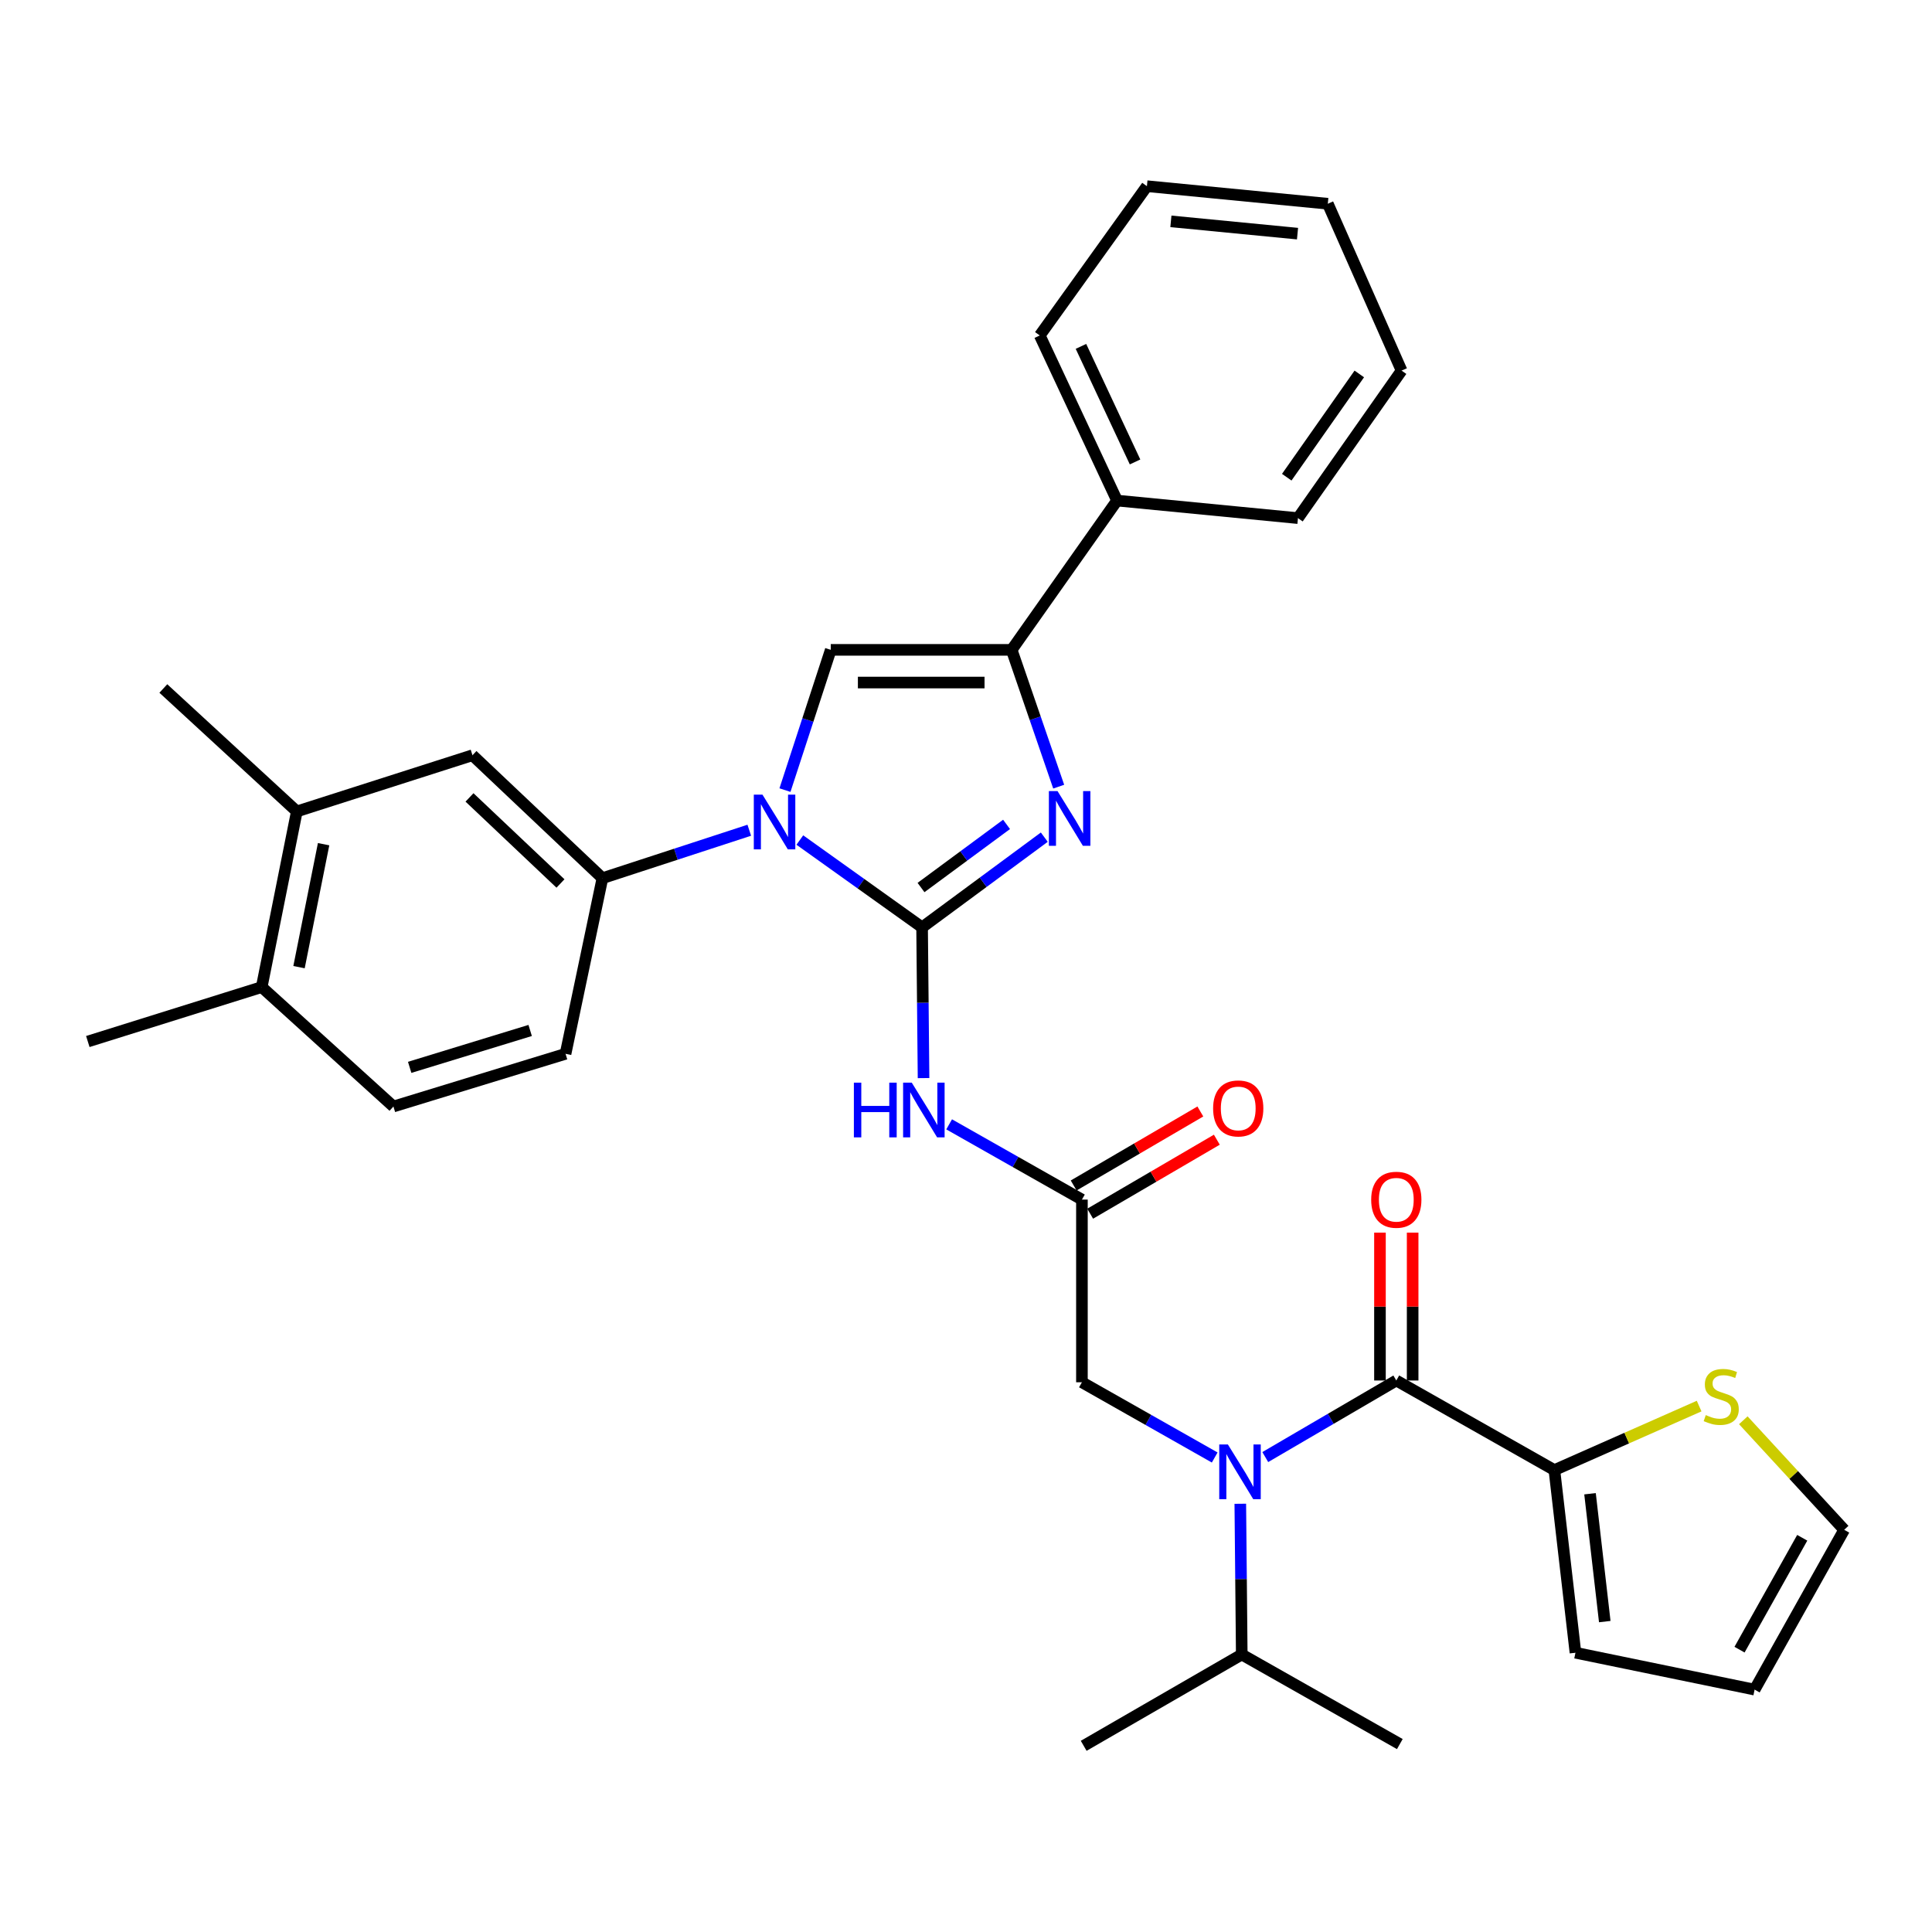 <?xml version='1.0' encoding='iso-8859-1'?>
<svg version='1.1' baseProfile='full'
              xmlns='http://www.w3.org/2000/svg'
                      xmlns:rdkit='http://www.rdkit.org/xml'
                      xmlns:xlink='http://www.w3.org/1999/xlink'
                  xml:space='preserve'
width='1000px' height='1000px' viewBox='0 0 1000 1000'>
<!-- END OF HEADER -->
<rect style='opacity:1.0;fill:#FFFFFF;stroke:none' width='1000' height='1000' x='0' y='0'> </rect>
<path class='bond-0' d='M 628.728,754.404 L 594.365,734.931' style='fill:none;fill-rule:evenodd;stroke:#0000FF;stroke-width:6px;stroke-linecap:butt;stroke-linejoin:miter;stroke-opacity:1' />
<path class='bond-0' d='M 594.365,734.931 L 560.002,715.458' style='fill:none;fill-rule:evenodd;stroke:#000000;stroke-width:6px;stroke-linecap:butt;stroke-linejoin:miter;stroke-opacity:1' />
<path class='bond-1' d='M 654.901,754.178 L 688.813,734.362' style='fill:none;fill-rule:evenodd;stroke:#0000FF;stroke-width:6px;stroke-linecap:butt;stroke-linejoin:miter;stroke-opacity:1' />
<path class='bond-1' d='M 688.813,734.362 L 722.724,714.547' style='fill:none;fill-rule:evenodd;stroke:#000000;stroke-width:6px;stroke-linecap:butt;stroke-linejoin:miter;stroke-opacity:1' />
<path class='bond-2' d='M 641.978,778.346 L 642.354,817.356' style='fill:none;fill-rule:evenodd;stroke:#0000FF;stroke-width:6px;stroke-linecap:butt;stroke-linejoin:miter;stroke-opacity:1' />
<path class='bond-2' d='M 642.354,817.356 L 642.73,856.365' style='fill:none;fill-rule:evenodd;stroke:#000000;stroke-width:6px;stroke-linecap:butt;stroke-linejoin:miter;stroke-opacity:1' />
<path class='bond-3' d='M 804.55,760.911 L 842.008,744.347' style='fill:none;fill-rule:evenodd;stroke:#000000;stroke-width:6px;stroke-linecap:butt;stroke-linejoin:miter;stroke-opacity:1' />
<path class='bond-3' d='M 842.008,744.347 L 879.466,727.783' style='fill:none;fill-rule:evenodd;stroke:#CCCC00;stroke-width:6px;stroke-linecap:butt;stroke-linejoin:miter;stroke-opacity:1' />
<path class='bond-4' d='M 804.55,760.911 L 815.452,855.454' style='fill:none;fill-rule:evenodd;stroke:#000000;stroke-width:6px;stroke-linecap:butt;stroke-linejoin:miter;stroke-opacity:1' />
<path class='bond-4' d='M 822.992,773.154 L 830.623,839.334' style='fill:none;fill-rule:evenodd;stroke:#000000;stroke-width:6px;stroke-linecap:butt;stroke-linejoin:miter;stroke-opacity:1' />
<path class='bond-5' d='M 804.55,760.911 L 722.724,714.547' style='fill:none;fill-rule:evenodd;stroke:#000000;stroke-width:6px;stroke-linecap:butt;stroke-linejoin:miter;stroke-opacity:1' />
<path class='bond-6' d='M 731.183,714.547 L 731.183,676.277' style='fill:none;fill-rule:evenodd;stroke:#000000;stroke-width:6px;stroke-linecap:butt;stroke-linejoin:miter;stroke-opacity:1' />
<path class='bond-6' d='M 731.183,676.277 L 731.183,638.007' style='fill:none;fill-rule:evenodd;stroke:#FF0000;stroke-width:6px;stroke-linecap:butt;stroke-linejoin:miter;stroke-opacity:1' />
<path class='bond-6' d='M 714.265,714.547 L 714.265,676.277' style='fill:none;fill-rule:evenodd;stroke:#000000;stroke-width:6px;stroke-linecap:butt;stroke-linejoin:miter;stroke-opacity:1' />
<path class='bond-6' d='M 714.265,676.277 L 714.265,638.007' style='fill:none;fill-rule:evenodd;stroke:#FF0000;stroke-width:6px;stroke-linecap:butt;stroke-linejoin:miter;stroke-opacity:1' />
<path class='bond-7' d='M 902.334,735.131 L 928.44,763.473' style='fill:none;fill-rule:evenodd;stroke:#CCCC00;stroke-width:6px;stroke-linecap:butt;stroke-linejoin:miter;stroke-opacity:1' />
<path class='bond-7' d='M 928.44,763.473 L 954.545,791.814' style='fill:none;fill-rule:evenodd;stroke:#000000;stroke-width:6px;stroke-linecap:butt;stroke-linejoin:miter;stroke-opacity:1' />
<path class='bond-8' d='M 815.452,855.454 L 908.181,874.543' style='fill:none;fill-rule:evenodd;stroke:#000000;stroke-width:6px;stroke-linecap:butt;stroke-linejoin:miter;stroke-opacity:1' />
<path class='bond-9' d='M 642.73,856.365 L 724.547,902.73' style='fill:none;fill-rule:evenodd;stroke:#000000;stroke-width:6px;stroke-linecap:butt;stroke-linejoin:miter;stroke-opacity:1' />
<path class='bond-10' d='M 642.73,856.365 L 560.914,903.632' style='fill:none;fill-rule:evenodd;stroke:#000000;stroke-width:6px;stroke-linecap:butt;stroke-linejoin:miter;stroke-opacity:1' />
<path class='bond-11' d='M 491.276,581.96 L 525.639,601.433' style='fill:none;fill-rule:evenodd;stroke:#0000FF;stroke-width:6px;stroke-linecap:butt;stroke-linejoin:miter;stroke-opacity:1' />
<path class='bond-11' d='M 525.639,601.433 L 560.002,620.906' style='fill:none;fill-rule:evenodd;stroke:#000000;stroke-width:6px;stroke-linecap:butt;stroke-linejoin:miter;stroke-opacity:1' />
<path class='bond-12' d='M 478.026,558.018 L 477.65,519.009' style='fill:none;fill-rule:evenodd;stroke:#0000FF;stroke-width:6px;stroke-linecap:butt;stroke-linejoin:miter;stroke-opacity:1' />
<path class='bond-12' d='M 477.65,519.009 L 477.274,479.999' style='fill:none;fill-rule:evenodd;stroke:#000000;stroke-width:6px;stroke-linecap:butt;stroke-linejoin:miter;stroke-opacity:1' />
<path class='bond-13' d='M 564.269,628.21 L 597.05,609.059' style='fill:none;fill-rule:evenodd;stroke:#000000;stroke-width:6px;stroke-linecap:butt;stroke-linejoin:miter;stroke-opacity:1' />
<path class='bond-13' d='M 597.05,609.059 L 629.832,589.907' style='fill:none;fill-rule:evenodd;stroke:#FF0000;stroke-width:6px;stroke-linecap:butt;stroke-linejoin:miter;stroke-opacity:1' />
<path class='bond-13' d='M 555.735,613.603 L 588.516,594.451' style='fill:none;fill-rule:evenodd;stroke:#000000;stroke-width:6px;stroke-linecap:butt;stroke-linejoin:miter;stroke-opacity:1' />
<path class='bond-13' d='M 588.516,594.451 L 621.297,575.299' style='fill:none;fill-rule:evenodd;stroke:#FF0000;stroke-width:6px;stroke-linecap:butt;stroke-linejoin:miter;stroke-opacity:1' />
<path class='bond-14' d='M 560.002,620.906 L 560.002,715.458' style='fill:none;fill-rule:evenodd;stroke:#000000;stroke-width:6px;stroke-linecap:butt;stroke-linejoin:miter;stroke-opacity:1' />
<path class='bond-15' d='M 413.994,434.804 L 445.634,457.402' style='fill:none;fill-rule:evenodd;stroke:#0000FF;stroke-width:6px;stroke-linecap:butt;stroke-linejoin:miter;stroke-opacity:1' />
<path class='bond-15' d='M 445.634,457.402 L 477.274,479.999' style='fill:none;fill-rule:evenodd;stroke:#000000;stroke-width:6px;stroke-linecap:butt;stroke-linejoin:miter;stroke-opacity:1' />
<path class='bond-16' d='M 406.297,408.955 L 418.147,372.661' style='fill:none;fill-rule:evenodd;stroke:#0000FF;stroke-width:6px;stroke-linecap:butt;stroke-linejoin:miter;stroke-opacity:1' />
<path class='bond-16' d='M 418.147,372.661 L 429.998,336.367' style='fill:none;fill-rule:evenodd;stroke:#000000;stroke-width:6px;stroke-linecap:butt;stroke-linejoin:miter;stroke-opacity:1' />
<path class='bond-17' d='M 387.825,429.73 L 349.821,442.139' style='fill:none;fill-rule:evenodd;stroke:#0000FF;stroke-width:6px;stroke-linecap:butt;stroke-linejoin:miter;stroke-opacity:1' />
<path class='bond-17' d='M 349.821,442.139 L 311.817,454.547' style='fill:none;fill-rule:evenodd;stroke:#000000;stroke-width:6px;stroke-linecap:butt;stroke-linejoin:miter;stroke-opacity:1' />
<path class='bond-18' d='M 477.274,479.999 L 508.9,456.656' style='fill:none;fill-rule:evenodd;stroke:#000000;stroke-width:6px;stroke-linecap:butt;stroke-linejoin:miter;stroke-opacity:1' />
<path class='bond-18' d='M 508.9,456.656 L 540.526,433.313' style='fill:none;fill-rule:evenodd;stroke:#0000FF;stroke-width:6px;stroke-linecap:butt;stroke-linejoin:miter;stroke-opacity:1' />
<path class='bond-18' d='M 476.715,459.385 L 498.853,443.045' style='fill:none;fill-rule:evenodd;stroke:#000000;stroke-width:6px;stroke-linecap:butt;stroke-linejoin:miter;stroke-opacity:1' />
<path class='bond-18' d='M 498.853,443.045 L 520.992,426.704' style='fill:none;fill-rule:evenodd;stroke:#0000FF;stroke-width:6px;stroke-linecap:butt;stroke-linejoin:miter;stroke-opacity:1' />
<path class='bond-19' d='M 547.978,407.168 L 535.808,371.767' style='fill:none;fill-rule:evenodd;stroke:#0000FF;stroke-width:6px;stroke-linecap:butt;stroke-linejoin:miter;stroke-opacity:1' />
<path class='bond-19' d='M 535.808,371.767 L 523.638,336.367' style='fill:none;fill-rule:evenodd;stroke:#000000;stroke-width:6px;stroke-linecap:butt;stroke-linejoin:miter;stroke-opacity:1' />
<path class='bond-20' d='M 523.638,336.367 L 578.179,259.09' style='fill:none;fill-rule:evenodd;stroke:#000000;stroke-width:6px;stroke-linecap:butt;stroke-linejoin:miter;stroke-opacity:1' />
<path class='bond-21' d='M 523.638,336.367 L 429.998,336.367' style='fill:none;fill-rule:evenodd;stroke:#000000;stroke-width:6px;stroke-linecap:butt;stroke-linejoin:miter;stroke-opacity:1' />
<path class='bond-21' d='M 509.592,353.285 L 444.044,353.285' style='fill:none;fill-rule:evenodd;stroke:#000000;stroke-width:6px;stroke-linecap:butt;stroke-linejoin:miter;stroke-opacity:1' />
<path class='bond-22' d='M 725.459,191.822 L 671.82,268.178' style='fill:none;fill-rule:evenodd;stroke:#000000;stroke-width:6px;stroke-linecap:butt;stroke-linejoin:miter;stroke-opacity:1' />
<path class='bond-22' d='M 703.569,193.551 L 666.022,247' style='fill:none;fill-rule:evenodd;stroke:#000000;stroke-width:6px;stroke-linecap:butt;stroke-linejoin:miter;stroke-opacity:1' />
<path class='bond-23' d='M 725.459,191.822 L 687.271,105.457' style='fill:none;fill-rule:evenodd;stroke:#000000;stroke-width:6px;stroke-linecap:butt;stroke-linejoin:miter;stroke-opacity:1' />
<path class='bond-24' d='M 687.271,105.457 L 593.64,96.368' style='fill:none;fill-rule:evenodd;stroke:#000000;stroke-width:6px;stroke-linecap:butt;stroke-linejoin:miter;stroke-opacity:1' />
<path class='bond-24' d='M 671.592,120.932 L 606.051,114.57' style='fill:none;fill-rule:evenodd;stroke:#000000;stroke-width:6px;stroke-linecap:butt;stroke-linejoin:miter;stroke-opacity:1' />
<path class='bond-25' d='M 153.635,419.997 L 135.458,510.912' style='fill:none;fill-rule:evenodd;stroke:#000000;stroke-width:6px;stroke-linecap:butt;stroke-linejoin:miter;stroke-opacity:1' />
<path class='bond-25' d='M 167.498,436.951 L 154.774,500.592' style='fill:none;fill-rule:evenodd;stroke:#000000;stroke-width:6px;stroke-linecap:butt;stroke-linejoin:miter;stroke-opacity:1' />
<path class='bond-26' d='M 153.635,419.997 L 244.55,390.908' style='fill:none;fill-rule:evenodd;stroke:#000000;stroke-width:6px;stroke-linecap:butt;stroke-linejoin:miter;stroke-opacity:1' />
<path class='bond-27' d='M 153.635,419.997 L 84.544,356.367' style='fill:none;fill-rule:evenodd;stroke:#000000;stroke-width:6px;stroke-linecap:butt;stroke-linejoin:miter;stroke-opacity:1' />
<path class='bond-28' d='M 135.458,510.912 L 203.637,572.728' style='fill:none;fill-rule:evenodd;stroke:#000000;stroke-width:6px;stroke-linecap:butt;stroke-linejoin:miter;stroke-opacity:1' />
<path class='bond-29' d='M 135.458,510.912 L 45.455,539.09' style='fill:none;fill-rule:evenodd;stroke:#000000;stroke-width:6px;stroke-linecap:butt;stroke-linejoin:miter;stroke-opacity:1' />
<path class='bond-30' d='M 244.55,390.908 L 311.817,454.547' style='fill:none;fill-rule:evenodd;stroke:#000000;stroke-width:6px;stroke-linecap:butt;stroke-linejoin:miter;stroke-opacity:1' />
<path class='bond-30' d='M 243.013,412.743 L 290.1,457.291' style='fill:none;fill-rule:evenodd;stroke:#000000;stroke-width:6px;stroke-linecap:butt;stroke-linejoin:miter;stroke-opacity:1' />
<path class='bond-31' d='M 203.637,572.728 L 292.728,545.453' style='fill:none;fill-rule:evenodd;stroke:#000000;stroke-width:6px;stroke-linecap:butt;stroke-linejoin:miter;stroke-opacity:1' />
<path class='bond-31' d='M 212.048,552.46 L 274.412,533.367' style='fill:none;fill-rule:evenodd;stroke:#000000;stroke-width:6px;stroke-linecap:butt;stroke-linejoin:miter;stroke-opacity:1' />
<path class='bond-32' d='M 311.817,454.547 L 292.728,545.453' style='fill:none;fill-rule:evenodd;stroke:#000000;stroke-width:6px;stroke-linecap:butt;stroke-linejoin:miter;stroke-opacity:1' />
<path class='bond-33' d='M 593.64,96.368 L 538.178,173.636' style='fill:none;fill-rule:evenodd;stroke:#000000;stroke-width:6px;stroke-linecap:butt;stroke-linejoin:miter;stroke-opacity:1' />
<path class='bond-34' d='M 538.178,173.636 L 578.179,259.09' style='fill:none;fill-rule:evenodd;stroke:#000000;stroke-width:6px;stroke-linecap:butt;stroke-linejoin:miter;stroke-opacity:1' />
<path class='bond-34' d='M 559.5,179.281 L 587.501,239.099' style='fill:none;fill-rule:evenodd;stroke:#000000;stroke-width:6px;stroke-linecap:butt;stroke-linejoin:miter;stroke-opacity:1' />
<path class='bond-35' d='M 578.179,259.09 L 671.82,268.178' style='fill:none;fill-rule:evenodd;stroke:#000000;stroke-width:6px;stroke-linecap:butt;stroke-linejoin:miter;stroke-opacity:1' />
<path class='bond-36' d='M 954.545,791.814 L 908.181,874.543' style='fill:none;fill-rule:evenodd;stroke:#000000;stroke-width:6px;stroke-linecap:butt;stroke-linejoin:miter;stroke-opacity:1' />
<path class='bond-36' d='M 932.833,795.953 L 900.378,853.862' style='fill:none;fill-rule:evenodd;stroke:#000000;stroke-width:6px;stroke-linecap:butt;stroke-linejoin:miter;stroke-opacity:1' />
<path  class='atom-0' d='M 635.559 747.663
L 644.839 762.663
Q 645.759 764.143, 647.239 766.823
Q 648.719 769.503, 648.799 769.663
L 648.799 747.663
L 652.559 747.663
L 652.559 775.983
L 648.679 775.983
L 638.719 759.583
Q 637.559 757.663, 636.319 755.463
Q 635.119 753.263, 634.759 752.583
L 634.759 775.983
L 631.079 775.983
L 631.079 747.663
L 635.559 747.663
' fill='#0000FF'/>
<path  class='atom-3' d='M 709.724 620.986
Q 709.724 614.186, 713.084 610.386
Q 716.444 606.586, 722.724 606.586
Q 729.004 606.586, 732.364 610.386
Q 735.724 614.186, 735.724 620.986
Q 735.724 627.866, 732.324 631.786
Q 728.924 635.666, 722.724 635.666
Q 716.484 635.666, 713.084 631.786
Q 709.724 627.906, 709.724 620.986
M 722.724 632.466
Q 727.044 632.466, 729.364 629.586
Q 731.724 626.666, 731.724 620.986
Q 731.724 615.426, 729.364 612.626
Q 727.044 609.786, 722.724 609.786
Q 718.404 609.786, 716.044 612.586
Q 713.724 615.386, 713.724 620.986
Q 713.724 626.706, 716.044 629.586
Q 718.404 632.466, 722.724 632.466
' fill='#FF0000'/>
<path  class='atom-4' d='M 882.906 732.444
Q 883.226 732.564, 884.546 733.124
Q 885.866 733.684, 887.306 734.044
Q 888.786 734.364, 890.226 734.364
Q 892.906 734.364, 894.466 733.084
Q 896.026 731.764, 896.026 729.484
Q 896.026 727.924, 895.226 726.964
Q 894.466 726.004, 893.266 725.484
Q 892.066 724.964, 890.066 724.364
Q 887.546 723.604, 886.026 722.884
Q 884.546 722.164, 883.466 720.644
Q 882.426 719.124, 882.426 716.564
Q 882.426 713.004, 884.826 710.804
Q 887.266 708.604, 892.066 708.604
Q 895.346 708.604, 899.066 710.164
L 898.146 713.244
Q 894.746 711.844, 892.186 711.844
Q 889.426 711.844, 887.906 713.004
Q 886.386 714.124, 886.426 716.084
Q 886.426 717.604, 887.186 718.524
Q 887.986 719.444, 889.106 719.964
Q 890.266 720.484, 892.186 721.084
Q 894.746 721.884, 896.266 722.684
Q 897.786 723.484, 898.866 725.124
Q 899.986 726.724, 899.986 729.484
Q 899.986 733.404, 897.346 735.524
Q 894.746 737.604, 890.386 737.604
Q 887.866 737.604, 885.946 737.044
Q 884.066 736.524, 881.826 735.604
L 882.906 732.444
' fill='#CCCC00'/>
<path  class='atom-8' d='M 441.965 560.382
L 445.805 560.382
L 445.805 572.422
L 460.285 572.422
L 460.285 560.382
L 464.125 560.382
L 464.125 588.702
L 460.285 588.702
L 460.285 575.622
L 445.805 575.622
L 445.805 588.702
L 441.965 588.702
L 441.965 560.382
' fill='#0000FF'/>
<path  class='atom-8' d='M 471.925 560.382
L 481.205 575.382
Q 482.125 576.862, 483.605 579.542
Q 485.085 582.222, 485.165 582.382
L 485.165 560.382
L 488.925 560.382
L 488.925 588.702
L 485.045 588.702
L 475.085 572.302
Q 473.925 570.382, 472.685 568.182
Q 471.485 565.982, 471.125 565.302
L 471.125 588.702
L 467.445 588.702
L 467.445 560.382
L 471.925 560.382
' fill='#0000FF'/>
<path  class='atom-10' d='M 627.907 573.72
Q 627.907 566.92, 631.267 563.12
Q 634.627 559.32, 640.907 559.32
Q 647.187 559.32, 650.547 563.12
Q 653.907 566.92, 653.907 573.72
Q 653.907 580.6, 650.507 584.52
Q 647.107 588.4, 640.907 588.4
Q 634.667 588.4, 631.267 584.52
Q 627.907 580.64, 627.907 573.72
M 640.907 585.2
Q 645.227 585.2, 647.547 582.32
Q 649.907 579.4, 649.907 573.72
Q 649.907 568.16, 647.547 565.36
Q 645.227 562.52, 640.907 562.52
Q 636.587 562.52, 634.227 565.32
Q 631.907 568.12, 631.907 573.72
Q 631.907 579.44, 634.227 582.32
Q 636.587 585.2, 640.907 585.2
' fill='#FF0000'/>
<path  class='atom-12' d='M 394.648 411.298
L 403.928 426.298
Q 404.848 427.778, 406.328 430.458
Q 407.808 433.138, 407.888 433.298
L 407.888 411.298
L 411.648 411.298
L 411.648 439.618
L 407.768 439.618
L 397.808 423.218
Q 396.648 421.298, 395.408 419.098
Q 394.208 416.898, 393.848 416.218
L 393.848 439.618
L 390.168 439.618
L 390.168 411.298
L 394.648 411.298
' fill='#0000FF'/>
<path  class='atom-14' d='M 547.379 409.475
L 556.659 424.475
Q 557.579 425.955, 559.059 428.635
Q 560.539 431.315, 560.619 431.475
L 560.619 409.475
L 564.379 409.475
L 564.379 437.795
L 560.499 437.795
L 550.539 421.395
Q 549.379 419.475, 548.139 417.275
Q 546.939 415.075, 546.579 414.395
L 546.579 437.795
L 542.899 437.795
L 542.899 409.475
L 547.379 409.475
' fill='#0000FF'/>
</svg>
